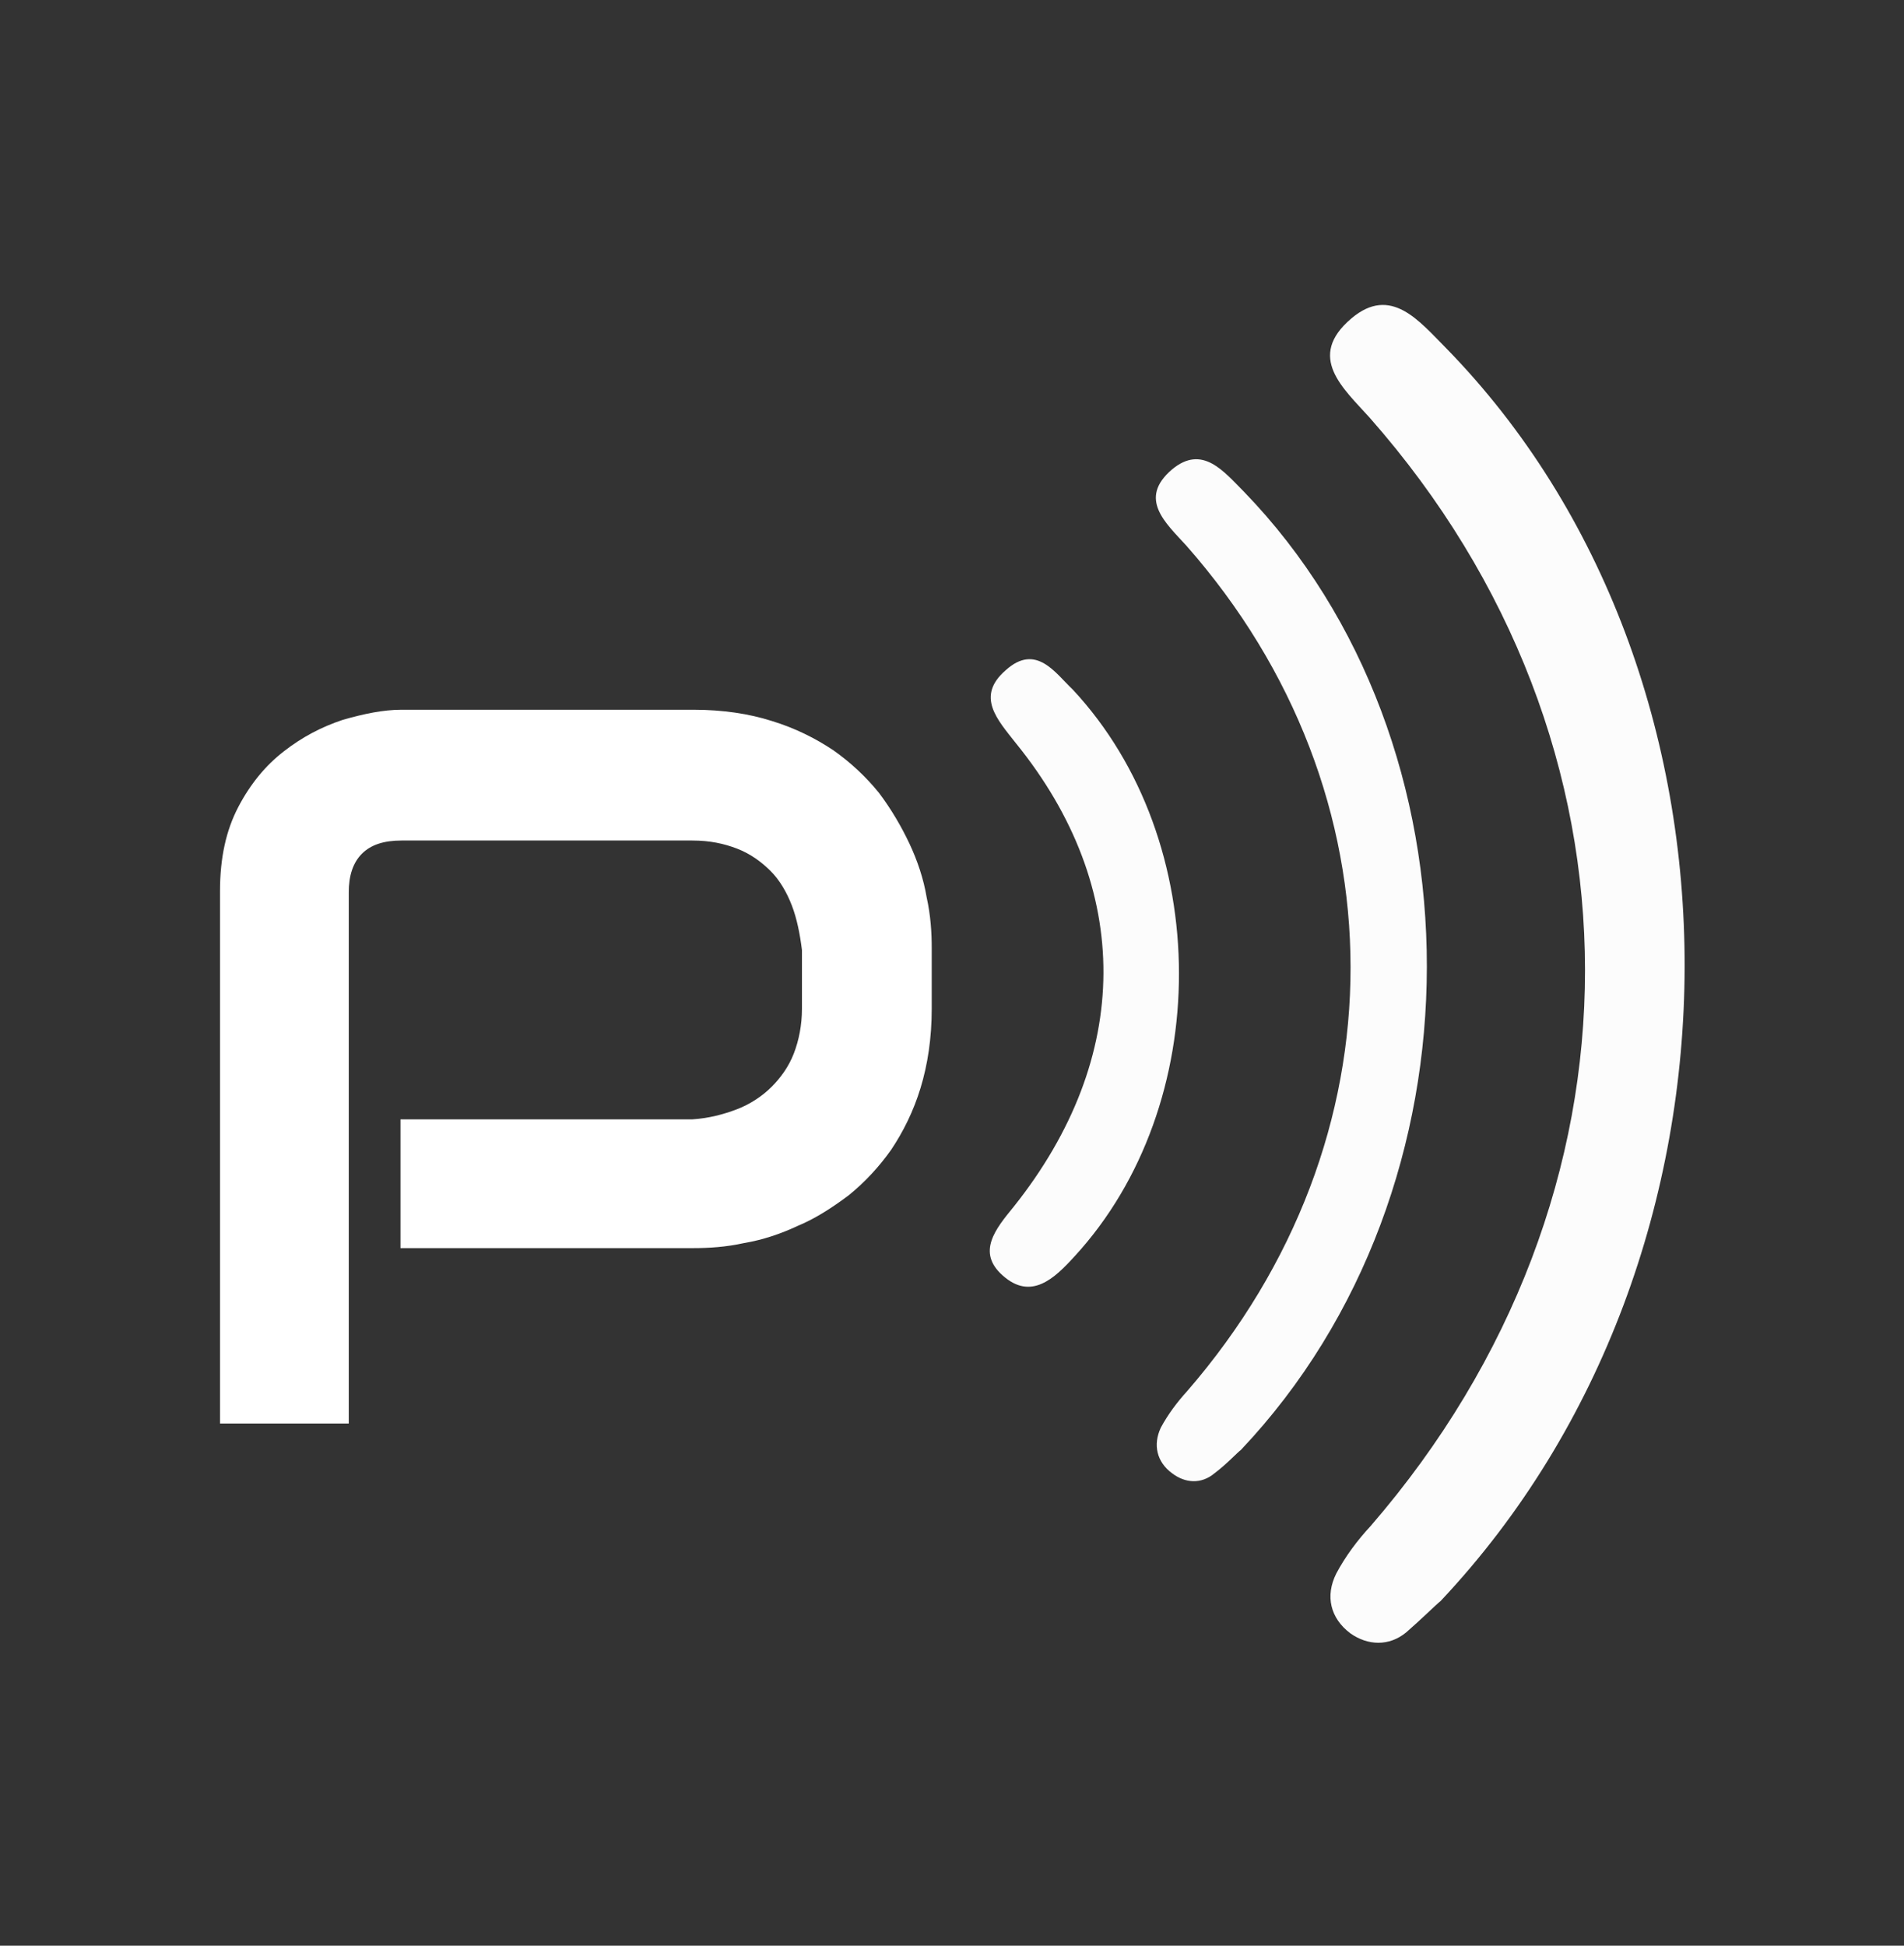 <svg xmlns="http://www.w3.org/2000/svg" xmlns:xlink="http://www.w3.org/1999/xlink" id="Layer_1" x="0px" y="0px" viewBox="0 0 187.8 191.9" style="enable-background:new 0 0 187.8 191.9;" xml:space="preserve"><rect x="0" y="0" width="187.8" height="191.9" fill="#333333" stroke="none"/> <style type="text/css"> .st0{fill:#FFFFFF;} .st1{fill:#FCFCFC;} </style> <g> <path class="st0" d="M91.9,99.5c0,2.9-0.4,5.5-1.1,7.8c-0.7,2.3-1.7,4.3-2.9,6.1c-1.2,1.7-2.6,3.2-4.2,4.5c-1.6,1.2-3.3,2.3-5,3 c-1.7,0.8-3.5,1.4-5.3,1.7c-1.8,0.4-3.5,0.5-5,0.5H39.5v-12.7h28.8c1.6-0.1,3.1-0.5,4.4-1c1.3-0.5,2.5-1.3,3.4-2.2 c0.9-0.9,1.7-2,2.2-3.3c0.5-1.3,0.8-2.8,0.8-4.4v-5.8c-0.2-1.6-0.5-3.1-1-4.4c-0.5-1.3-1.2-2.5-2.1-3.4c-0.9-0.9-2-1.7-3.3-2.2 c-1.3-0.5-2.7-0.8-4.4-0.8H39.6c-1.7,0-3,0.4-3.9,1.3c-0.9,0.9-1.3,2.2-1.3,3.8v52.4H21.7V87.9c0-3.3,0.6-6,1.8-8.3 c1.2-2.3,2.7-4.1,4.5-5.5c1.8-1.4,3.7-2.4,5.8-3.1c2.1-0.6,4-1,5.8-1h28.8c2.9,0,5.5,0.4,7.7,1.1c2.3,0.7,4.3,1.7,6.1,2.9 c1.7,1.2,3.2,2.6,4.5,4.2c1.2,1.6,2.2,3.3,3,5c0.8,1.7,1.4,3.5,1.7,5.3c0.4,1.8,0.5,3.5,0.5,5V99.5z"></path> </g> <path class="st1" d="M122.4,143c-0.4,0.3-1.4,1.4-2.6,2.3c-1.3,1.1-2.9,1-4.2,0c-1.5-1.1-1.9-2.8-1.1-4.5c0.7-1.3,1.6-2.5,2.6-3.6 c21.5-24.8,21.5-58.9-0.1-83.4c-2-2.2-4.8-4.6-1.4-7.5c3-2.5,5.1,0.2,7.1,2.2C146.7,73.3,146.9,117.1,122.4,143z"></path> <path class="st1" d="M142.1,157.9c-0.5,0.4-1.9,1.8-3.4,3.1c-1.7,1.4-3.8,1.3-5.5,0.1c-2-1.5-2.5-3.7-1.4-5.9 c0.9-1.7,2.1-3.3,3.4-4.7c28.2-32.6,28.2-77.2-0.1-109.3c-2.6-2.9-6.3-6-1.8-9.8c3.9-3.3,6.7,0.3,9.3,2.9 C174,66.4,174.2,123.8,142.1,157.9z"></path> <path class="st1" d="M105.8,68c14,15,13.9,41,0.2,55.9c-2,2.2-4.3,4.4-7.1,1.9c-2.6-2.3-0.7-4.6,1.1-6.8 c11.7-14.7,11.8-31.4,0.2-45.7c-1.8-2.3-4-4.6-1-7.2C102.2,63.4,104.1,66.4,105.8,68z"></path> </svg>